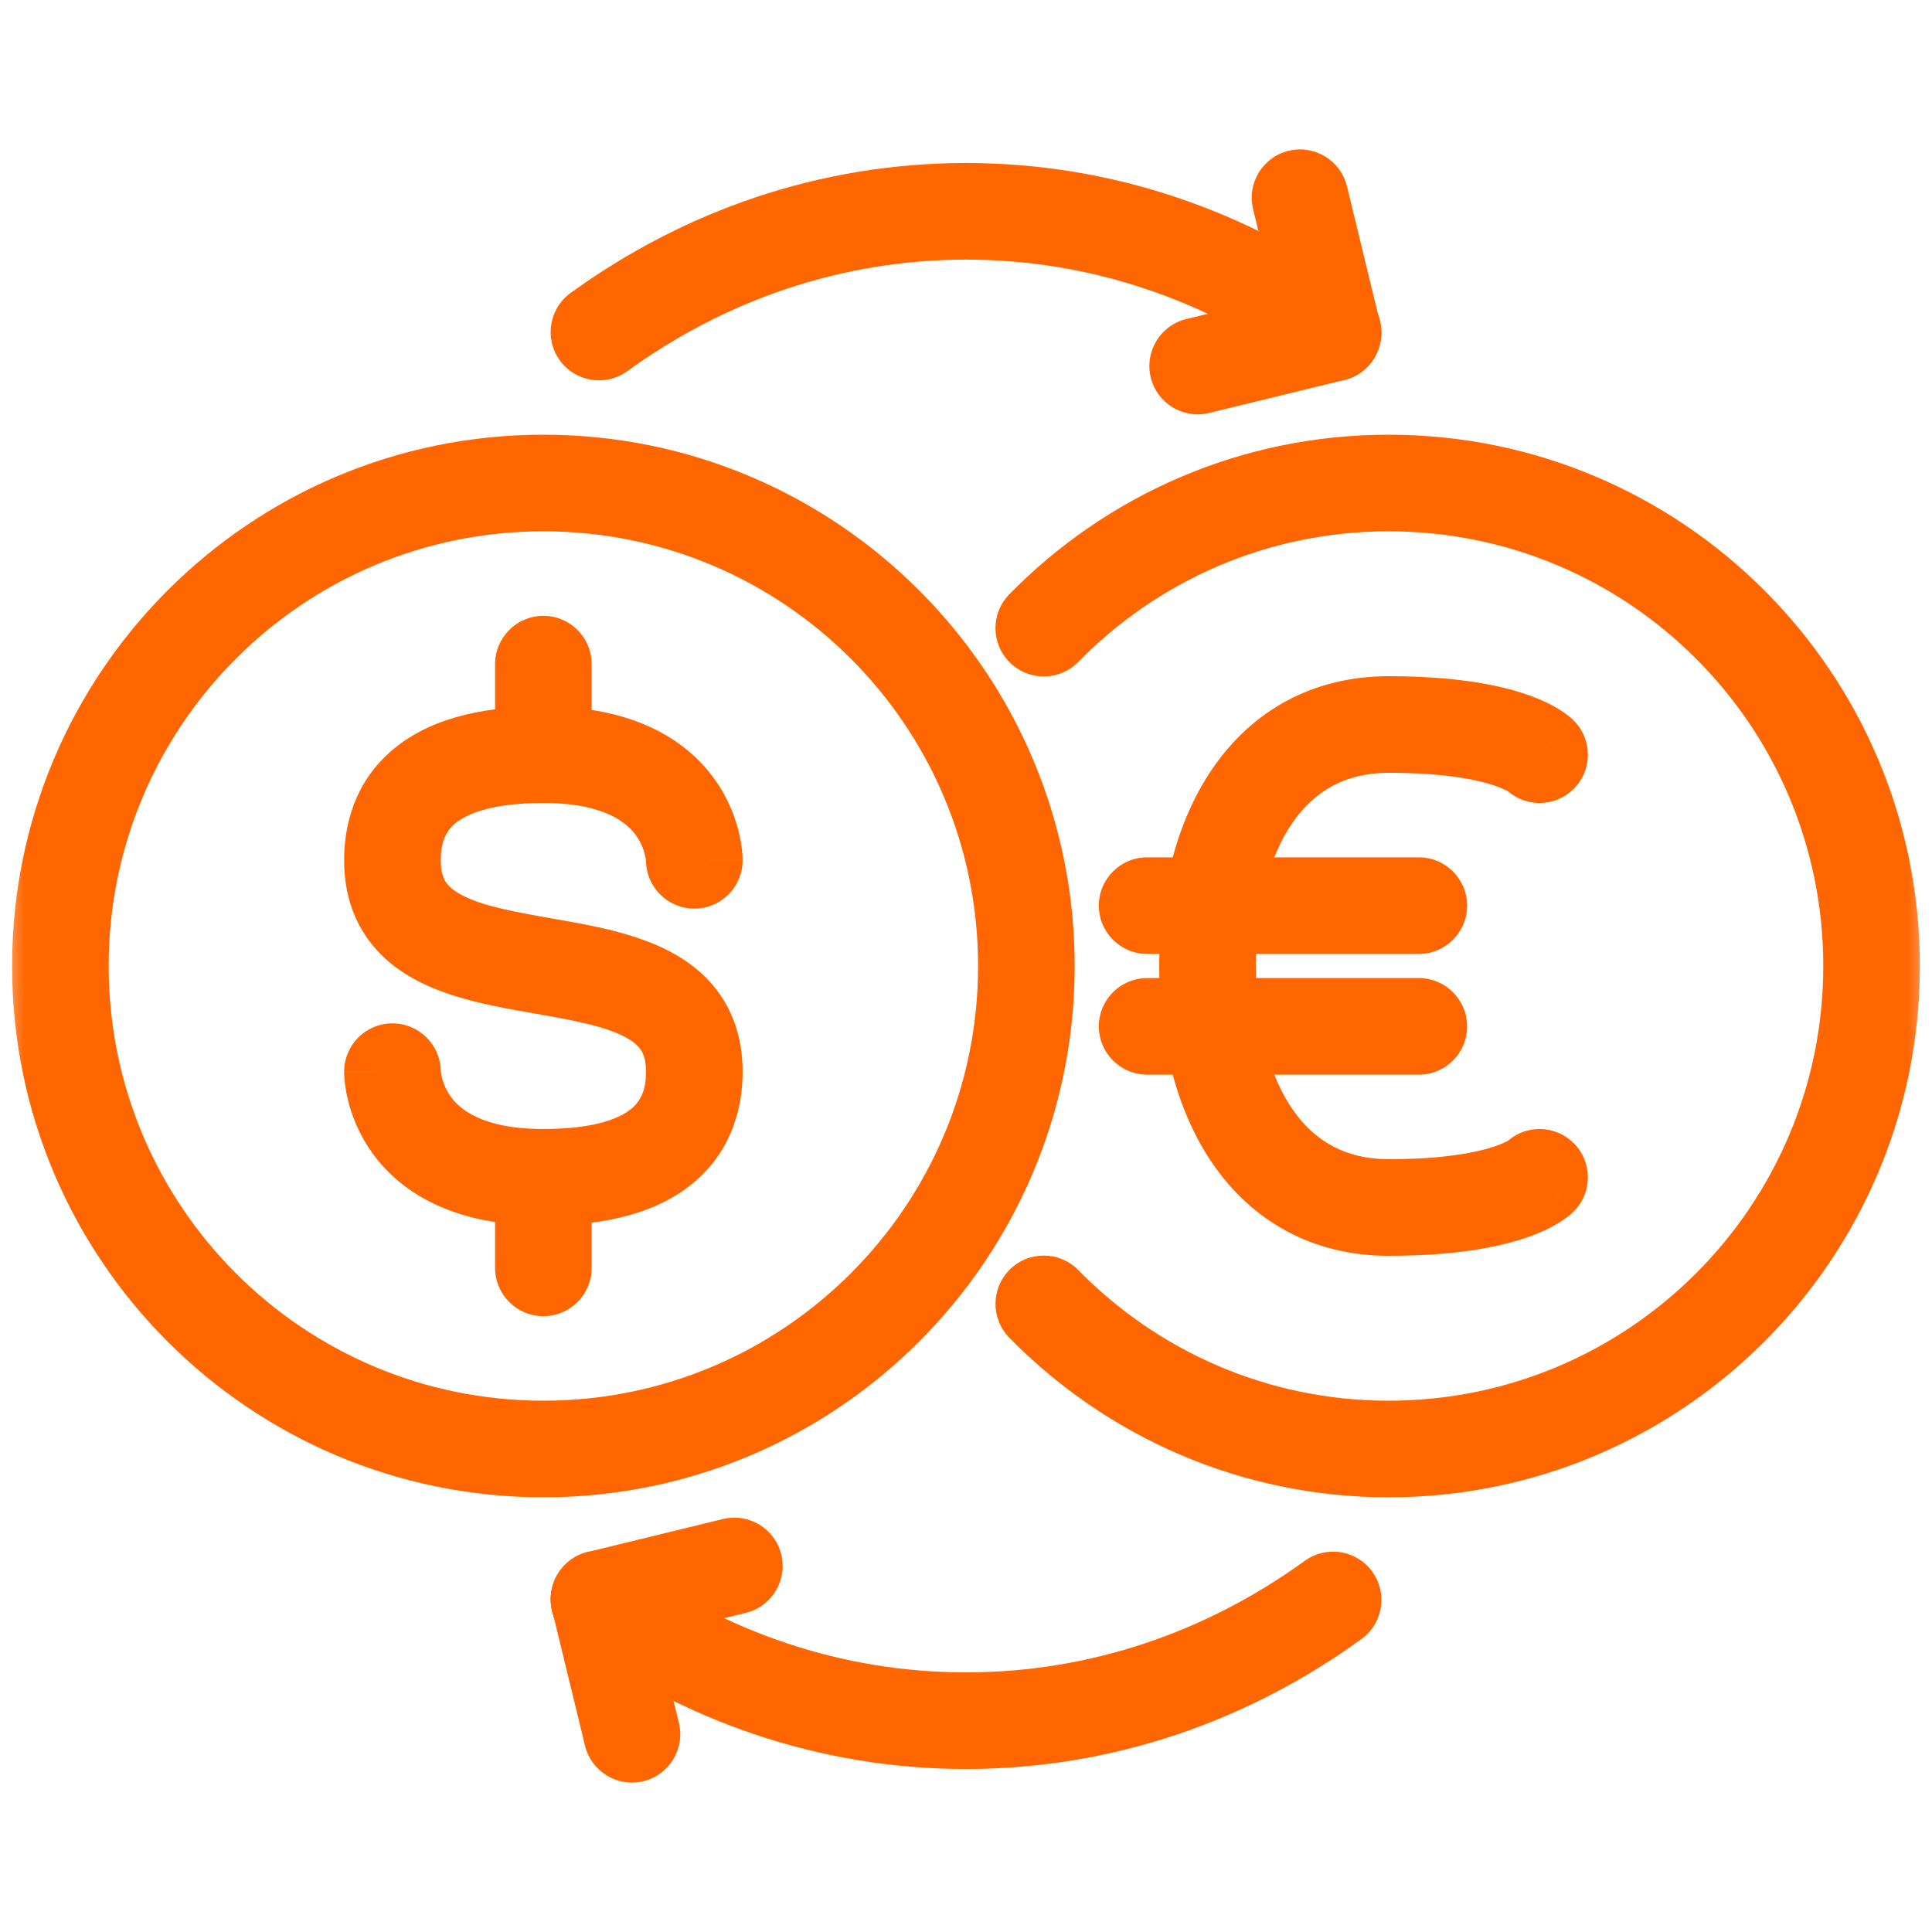 <svg width="40" height="40" viewBox="0 0 40 40" fill="none" xmlns="http://www.w3.org/2000/svg">
<mask id="mask0_2556_316" style="mask-type:luminance" maskUnits="userSpaceOnUse" x="0" y="0" width="40" height="40">
<path d="M40 0H0V40H40V0Z" fill="white"/>
<path fill-rule="evenodd" clip-rule="evenodd" d="M38 2H2V38H38V2ZM40 0V40H0V0H40Z" fill="white"/>
</mask>
<g mask="url(#mask0_2556_316)">
<path fill-rule="evenodd" clip-rule="evenodd" d="M11.25 11C6.279 11 2.25 15.029 2.25 20C2.25 24.971 6.279 29 11.25 29C16.221 29 20.25 24.971 20.25 20C20.25 15.029 16.221 11 11.25 11ZM0.25 20C0.25 13.925 5.175 9 11.25 9C17.325 9 22.25 13.925 22.25 20C22.25 26.075 17.325 31 11.25 31C5.175 31 0.25 26.075 0.25 20Z" fill="#FF6600"/>
<path fill-rule="evenodd" clip-rule="evenodd" d="M20.896 12.305C22.89 10.268 25.671 9 28.749 9C34.825 9 39.749 13.924 39.749 20C39.749 26.076 34.825 31 28.749 31C25.672 31 22.891 29.73 20.896 27.695C20.51 27.301 20.516 26.668 20.91 26.281C21.305 25.895 21.938 25.901 22.324 26.295C23.961 27.964 26.233 29 28.749 29C33.721 29 37.749 24.971 37.749 20C37.749 15.029 33.721 11 28.749 11C26.232 11 23.959 12.035 22.325 13.704C21.939 14.099 21.305 14.106 20.911 13.719C20.516 13.333 20.509 12.7 20.896 12.305Z" fill="#FF6600"/>
<path fill-rule="evenodd" clip-rule="evenodd" d="M8.091 15.556C8.815 14.923 9.876 14.625 11.25 14.625C13.075 14.625 14.187 15.283 14.798 16.137C15.085 16.539 15.228 16.939 15.299 17.239C15.335 17.39 15.354 17.519 15.364 17.617C15.369 17.666 15.371 17.707 15.373 17.74C15.374 17.757 15.374 17.771 15.375 17.783L15.375 17.8L15.375 17.806L15.375 17.81L15.375 17.811C15.375 17.812 15.375 17.812 14.375 17.812H15.375C15.375 18.365 14.927 18.812 14.375 18.812C13.83 18.812 13.386 18.376 13.375 17.833C13.375 17.833 13.375 17.833 13.375 17.833C13.375 17.83 13.375 17.826 13.374 17.82C13.372 17.798 13.366 17.757 13.353 17.702C13.327 17.592 13.274 17.445 13.171 17.3C13 17.061 12.55 16.625 11.25 16.625C10.124 16.625 9.622 16.874 9.409 17.061C9.22 17.226 9.125 17.457 9.125 17.812C9.125 18.056 9.18 18.184 9.23 18.26C9.284 18.342 9.38 18.436 9.566 18.534C9.985 18.753 10.593 18.87 11.422 19.015C11.448 19.02 11.474 19.024 11.501 19.029C12.223 19.155 13.137 19.314 13.863 19.696C14.263 19.906 14.655 20.205 14.943 20.644C15.235 21.089 15.375 21.611 15.375 22.188C15.375 22.926 15.158 23.788 14.409 24.444C13.685 25.077 12.624 25.375 11.25 25.375C9.425 25.375 8.313 24.718 7.702 23.863C7.415 23.461 7.272 23.061 7.201 22.761C7.165 22.61 7.146 22.481 7.136 22.383C7.131 22.334 7.128 22.293 7.127 22.26C7.126 22.243 7.126 22.229 7.125 22.217L7.125 22.2L7.125 22.194L7.125 22.19L7.125 22.189C7.125 22.188 7.125 22.188 8.125 22.188H7.125C7.125 21.635 7.573 21.188 8.125 21.188C8.67 21.188 9.114 21.624 9.125 22.167C9.125 22.17 9.125 22.174 9.126 22.18C9.128 22.202 9.134 22.243 9.147 22.298C9.173 22.408 9.226 22.555 9.329 22.7C9.5 22.939 9.95 23.375 11.25 23.375C12.376 23.375 12.878 23.126 13.091 22.939C13.28 22.774 13.375 22.543 13.375 22.188C13.375 21.944 13.32 21.816 13.27 21.74C13.216 21.658 13.12 21.564 12.934 21.466C12.515 21.247 11.907 21.13 11.078 20.985C11.052 20.98 11.026 20.976 10.999 20.971C10.277 20.845 9.363 20.686 8.637 20.304C8.237 20.094 7.845 19.795 7.557 19.356C7.265 18.911 7.125 18.389 7.125 17.812C7.125 17.074 7.342 16.212 8.091 15.556Z" fill="#FF6600"/>
<path fill-rule="evenodd" clip-rule="evenodd" d="M11.25 12.75C11.802 12.75 12.25 13.198 12.25 13.75V15.625C12.25 16.177 11.802 16.625 11.25 16.625C10.698 16.625 10.25 16.177 10.25 15.625V13.75C10.25 13.198 10.698 12.75 11.25 12.75Z" fill="#FF6600"/>
<path fill-rule="evenodd" clip-rule="evenodd" d="M11.25 23.375C11.802 23.375 12.25 23.823 12.25 24.375V26.25C12.25 26.802 11.802 27.25 11.25 27.25C10.698 27.25 10.25 26.802 10.25 26.25V24.375C10.25 23.823 10.698 23.375 11.25 23.375Z" fill="#FF6600"/>
<path fill-rule="evenodd" clip-rule="evenodd" d="M25.115 15.896C25.916 14.736 27.154 14 28.75 14C30.08 14 30.973 14.166 31.566 14.364C31.864 14.463 32.087 14.571 32.253 14.67C32.335 14.719 32.403 14.767 32.457 14.809C32.484 14.83 32.508 14.85 32.529 14.868C32.539 14.877 32.549 14.886 32.558 14.894L32.571 14.906L32.576 14.912L32.579 14.915L32.581 14.916C32.581 14.917 32.582 14.918 31.875 15.625L32.582 14.918C32.973 15.308 32.973 15.942 32.582 16.332C32.211 16.703 31.62 16.722 31.227 16.387C31.226 16.386 31.225 16.386 31.224 16.385C31.194 16.367 31.105 16.318 30.934 16.261C30.59 16.147 29.92 16 28.75 16C27.846 16 27.209 16.384 26.76 17.033C26.285 17.721 26 18.752 26 20C26 21.248 26.285 22.279 26.76 22.967C27.209 23.616 27.846 24 28.75 24C29.92 24 30.59 23.853 30.934 23.739C31.105 23.682 31.194 23.633 31.224 23.615C31.225 23.614 31.226 23.614 31.227 23.613C31.62 23.278 32.211 23.297 32.582 23.668C32.973 24.058 32.973 24.692 32.582 25.082L31.875 24.375C32.582 25.082 32.581 25.083 32.581 25.084L32.579 25.085L32.576 25.088L32.571 25.093L32.558 25.106C32.549 25.114 32.539 25.123 32.529 25.132C32.508 25.15 32.484 25.17 32.457 25.191C32.403 25.233 32.335 25.281 32.253 25.33C32.087 25.429 31.864 25.537 31.566 25.636C30.973 25.834 30.08 26 28.75 26C27.154 26 25.916 25.264 25.115 24.104C24.34 22.982 24 21.513 24 20C24 18.487 24.34 17.018 25.115 15.896Z" fill="#FF6600"/>
<path fill-rule="evenodd" clip-rule="evenodd" d="M22.75 18.75C22.75 18.198 23.198 17.75 23.75 17.75H29.375C29.927 17.75 30.375 18.198 30.375 18.75C30.375 19.302 29.927 19.75 29.375 19.75H23.75C23.198 19.75 22.75 19.302 22.75 18.75Z" fill="#FF6600"/>
<path fill-rule="evenodd" clip-rule="evenodd" d="M11.814 6.065C14.151 4.372 16.965 3.375 20 3.375C23.036 3.375 25.851 4.372 28.188 6.065C28.635 6.39 28.734 7.015 28.41 7.462C28.086 7.909 27.461 8.009 27.014 7.685C24.997 6.222 22.587 5.375 20 5.375C17.414 5.375 15.006 6.222 12.987 7.685C12.54 8.009 11.915 7.909 11.591 7.462C11.267 7.014 11.367 6.389 11.814 6.065Z" fill="#FF6600"/>
<path fill-rule="evenodd" clip-rule="evenodd" d="M28.569 6.658C28.7 7.195 28.371 7.736 27.834 7.867L25.033 8.55C24.496 8.68 23.955 8.351 23.825 7.815C23.694 7.278 24.023 6.737 24.559 6.606L27.361 5.924C27.898 5.793 28.439 6.122 28.569 6.658Z" fill="#FF6600"/>
<path fill-rule="evenodd" clip-rule="evenodd" d="M26.679 3.122C27.216 2.992 27.756 3.321 27.887 3.857L28.568 6.659C28.699 7.196 28.369 7.736 27.833 7.867C27.296 7.997 26.755 7.668 26.625 7.132L25.944 4.33C25.813 3.793 26.142 3.253 26.679 3.122Z" fill="#FF6600"/>
<path fill-rule="evenodd" clip-rule="evenodd" d="M28.41 32.538C28.734 32.986 28.634 33.611 28.187 33.935C25.85 35.628 23.036 36.625 20 36.625C16.965 36.625 14.15 35.628 11.813 33.934C11.366 33.61 11.267 32.985 11.591 32.538C11.915 32.091 12.54 31.991 12.988 32.315C15.004 33.778 17.414 34.625 20 34.625C22.587 34.625 24.995 33.778 27.014 32.315C27.461 31.991 28.086 32.091 28.41 32.538Z" fill="#FF6600"/>
<path fill-rule="evenodd" clip-rule="evenodd" d="M16.176 32.185C16.306 32.722 15.977 33.263 15.441 33.393L12.639 34.076C12.103 34.207 11.562 33.878 11.431 33.342C11.3 32.805 11.629 32.264 12.166 32.133L14.967 31.45C15.504 31.32 16.045 31.648 16.176 32.185Z" fill="#FF6600"/>
<path fill-rule="evenodd" clip-rule="evenodd" d="M12.166 32.133C12.703 32.002 13.244 32.332 13.374 32.868L14.056 35.67C14.186 36.206 13.857 36.747 13.32 36.878C12.784 37.008 12.243 36.679 12.112 36.142L11.431 33.341C11.3 32.804 11.63 32.263 12.166 32.133Z" fill="#FF6600"/>
<path fill-rule="evenodd" clip-rule="evenodd" d="M22.75 21.25C22.75 20.698 23.198 20.25 23.75 20.25H29.375C29.927 20.25 30.375 20.698 30.375 21.25C30.375 21.802 29.927 22.25 29.375 22.25H23.75C23.198 22.25 22.75 21.802 22.75 21.25Z" fill="#FF6600"/>
</g>
</svg>
